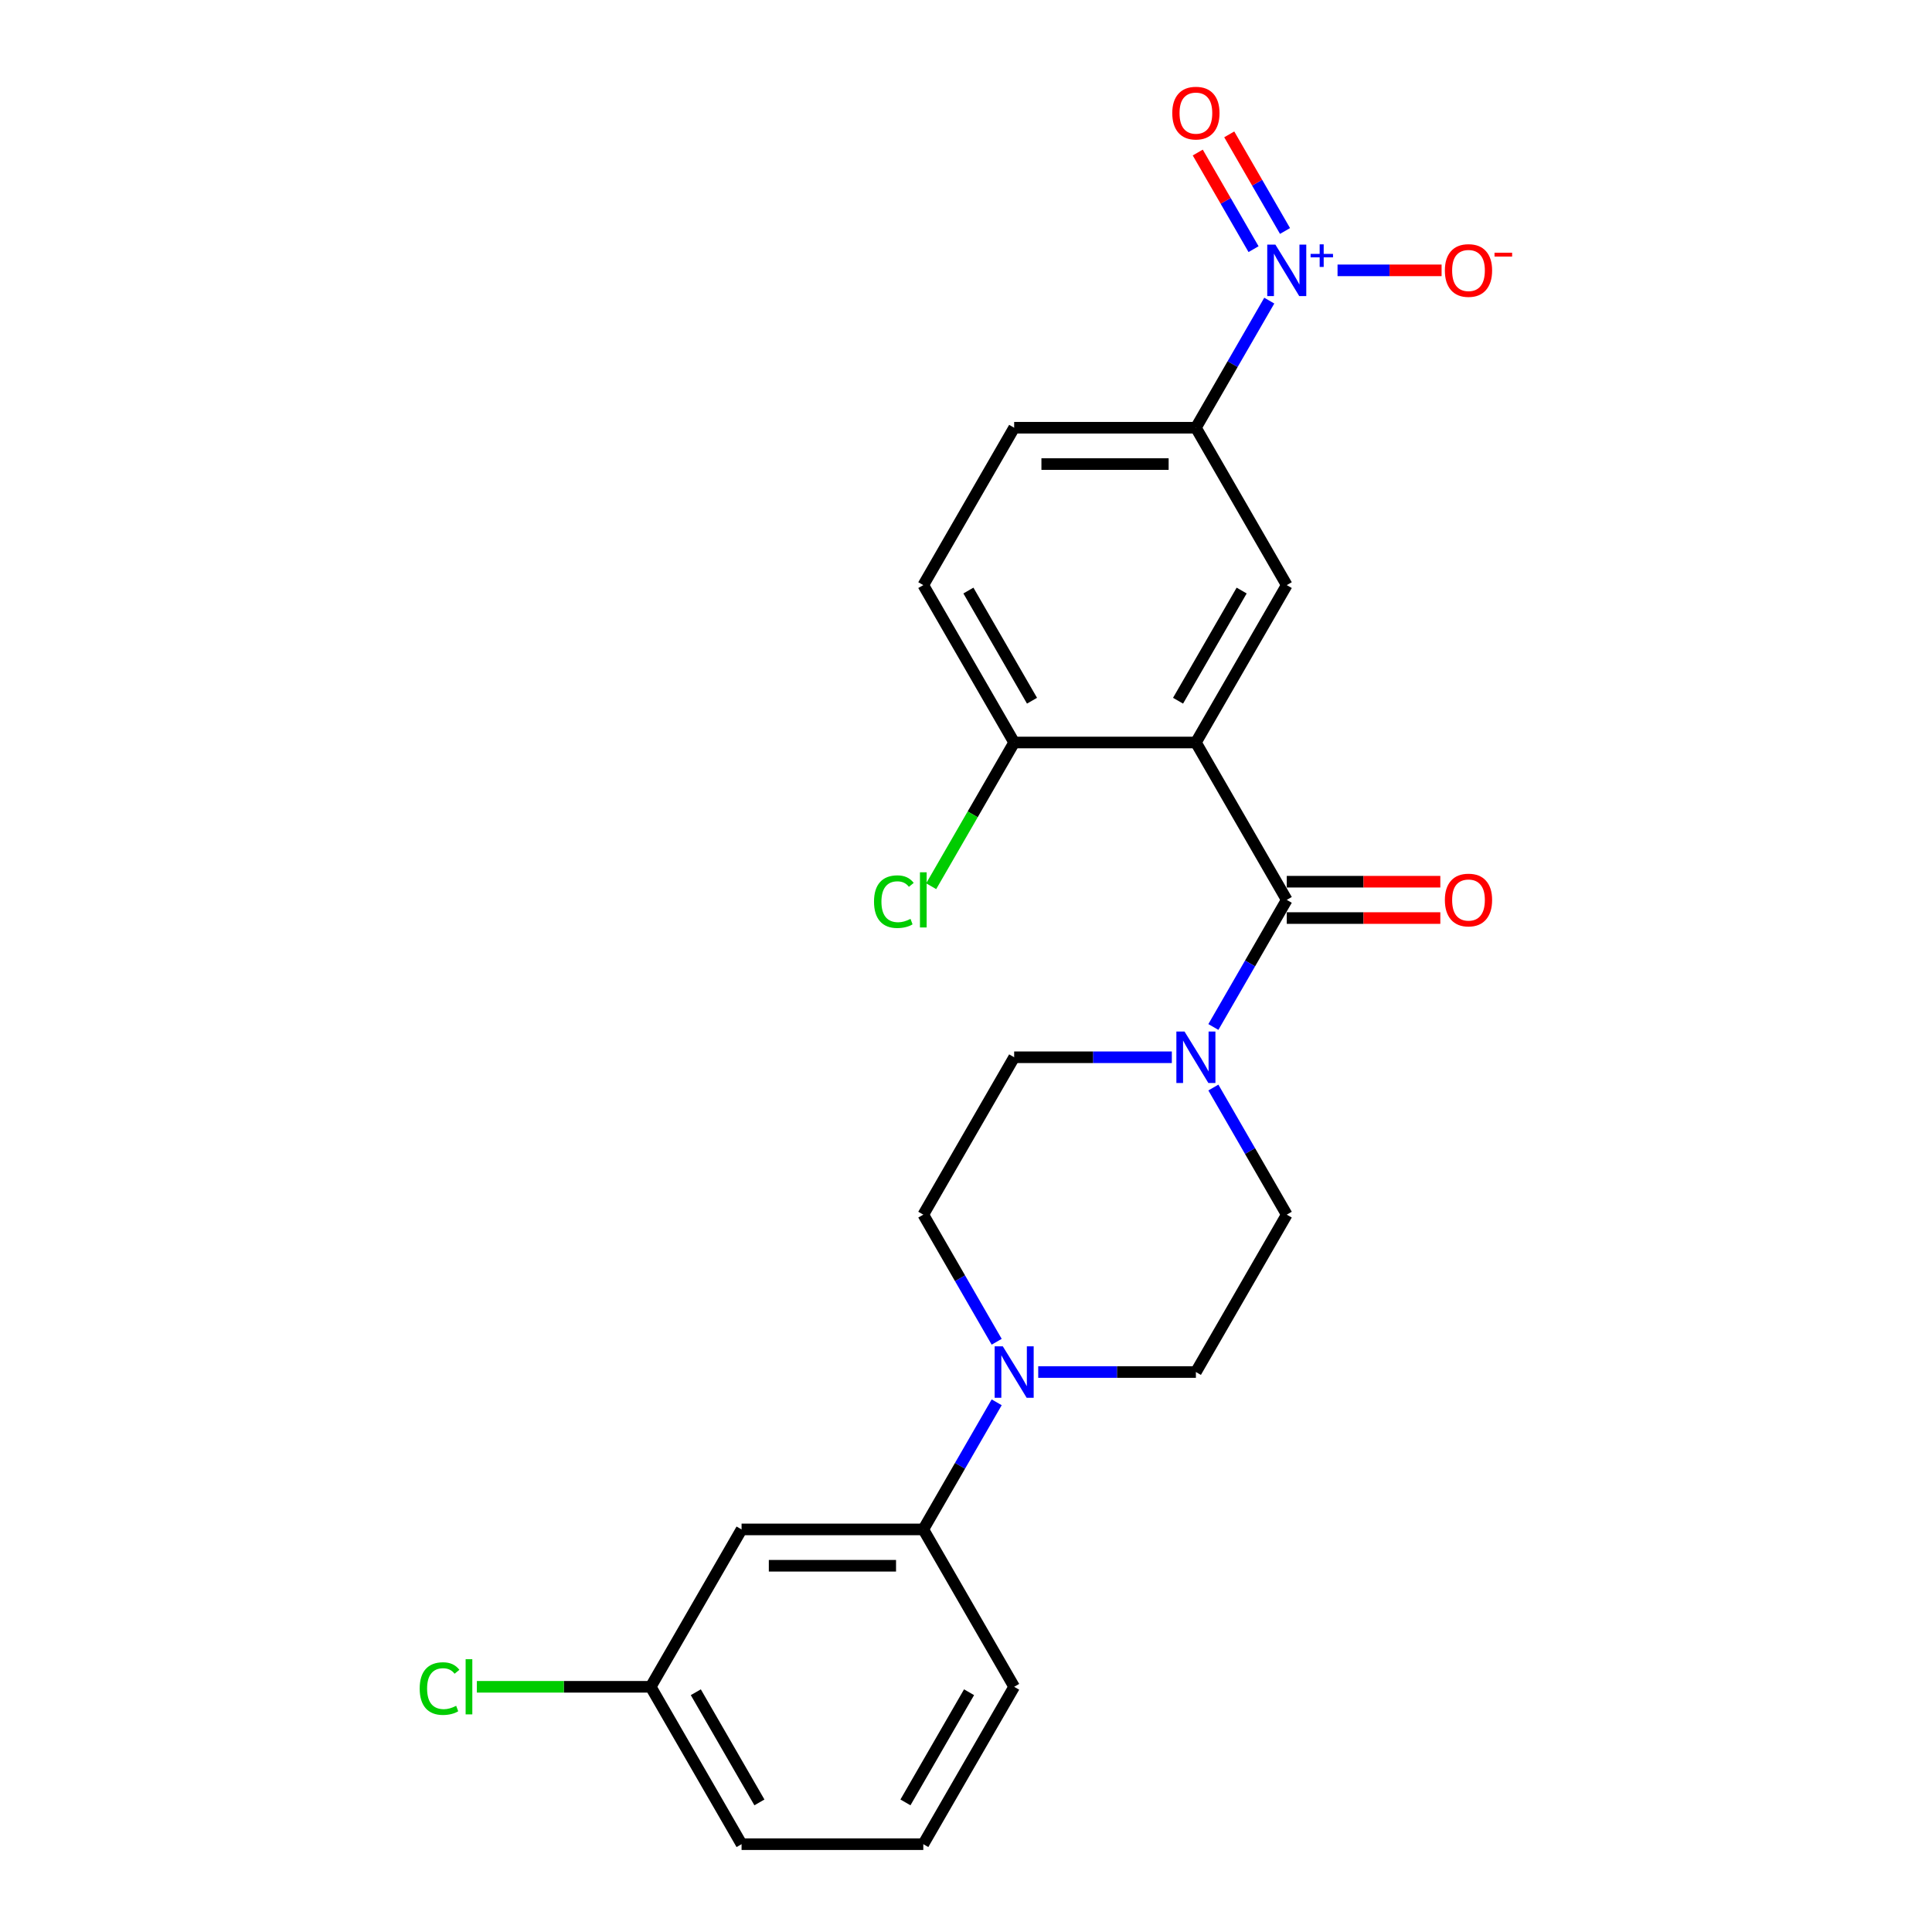 <?xml version='1.0' encoding='iso-8859-1'?>
<svg version='1.1' baseProfile='full'
              xmlns='http://www.w3.org/2000/svg'
                      xmlns:rdkit='http://www.rdkit.org/xml'
                      xmlns:xlink='http://www.w3.org/1999/xlink'
                  xml:space='preserve'
width='1000px' height='1000px' viewBox='0 0 1000 1000'>
<!-- END OF HEADER -->
<rect style='opacity:1.0;fill:#FFFFFF;stroke:none' width='1000' height='1000' x='0' y='0'> </rect>
<path class='bond-0' d='M 618.993,384.316 L 666.025,465.777' style='fill:none;fill-rule:evenodd;stroke:#000000;stroke-width:6px;stroke-linecap:butt;stroke-linejoin:miter;stroke-opacity:1' />
<path class='bond-3' d='M 618.993,384.316 L 666.025,302.854' style='fill:none;fill-rule:evenodd;stroke:#000000;stroke-width:6px;stroke-linecap:butt;stroke-linejoin:miter;stroke-opacity:1' />
<path class='bond-3' d='M 609.756,362.69 L 642.678,305.667' style='fill:none;fill-rule:evenodd;stroke:#000000;stroke-width:6px;stroke-linecap:butt;stroke-linejoin:miter;stroke-opacity:1' />
<path class='bond-7' d='M 618.993,384.316 L 524.93,384.316' style='fill:none;fill-rule:evenodd;stroke:#000000;stroke-width:6px;stroke-linecap:butt;stroke-linejoin:miter;stroke-opacity:1' />
<path class='bond-2' d='M 666.025,465.777 L 647.033,498.672' style='fill:none;fill-rule:evenodd;stroke:#000000;stroke-width:6px;stroke-linecap:butt;stroke-linejoin:miter;stroke-opacity:1' />
<path class='bond-2' d='M 647.033,498.672 L 628.041,531.567' style='fill:none;fill-rule:evenodd;stroke:#0000FF;stroke-width:6px;stroke-linecap:butt;stroke-linejoin:miter;stroke-opacity:1' />
<path class='bond-11' d='M 666.025,475.183 L 705.767,475.183' style='fill:none;fill-rule:evenodd;stroke:#000000;stroke-width:6px;stroke-linecap:butt;stroke-linejoin:miter;stroke-opacity:1' />
<path class='bond-11' d='M 705.767,475.183 L 745.509,475.183' style='fill:none;fill-rule:evenodd;stroke:#FF0000;stroke-width:6px;stroke-linecap:butt;stroke-linejoin:miter;stroke-opacity:1' />
<path class='bond-11' d='M 666.025,456.371 L 705.767,456.371' style='fill:none;fill-rule:evenodd;stroke:#000000;stroke-width:6px;stroke-linecap:butt;stroke-linejoin:miter;stroke-opacity:1' />
<path class='bond-11' d='M 705.767,456.371 L 745.509,456.371' style='fill:none;fill-rule:evenodd;stroke:#FF0000;stroke-width:6px;stroke-linecap:butt;stroke-linejoin:miter;stroke-opacity:1' />
<path class='bond-1' d='M 656.977,155.602 L 637.985,188.498' style='fill:none;fill-rule:evenodd;stroke:#0000FF;stroke-width:6px;stroke-linecap:butt;stroke-linejoin:miter;stroke-opacity:1' />
<path class='bond-1' d='M 637.985,188.498 L 618.993,221.393' style='fill:none;fill-rule:evenodd;stroke:#000000;stroke-width:6px;stroke-linecap:butt;stroke-linejoin:miter;stroke-opacity:1' />
<path class='bond-8' d='M 692.311,139.931 L 719.238,139.931' style='fill:none;fill-rule:evenodd;stroke:#0000FF;stroke-width:6px;stroke-linecap:butt;stroke-linejoin:miter;stroke-opacity:1' />
<path class='bond-8' d='M 719.238,139.931 L 746.166,139.931' style='fill:none;fill-rule:evenodd;stroke:#FF0000;stroke-width:6px;stroke-linecap:butt;stroke-linejoin:miter;stroke-opacity:1' />
<path class='bond-10' d='M 665.124,119.557 L 650.688,94.554' style='fill:none;fill-rule:evenodd;stroke:#0000FF;stroke-width:6px;stroke-linecap:butt;stroke-linejoin:miter;stroke-opacity:1' />
<path class='bond-10' d='M 650.688,94.554 L 636.252,69.55' style='fill:none;fill-rule:evenodd;stroke:#FF0000;stroke-width:6px;stroke-linecap:butt;stroke-linejoin:miter;stroke-opacity:1' />
<path class='bond-10' d='M 648.831,128.964 L 634.395,103.96' style='fill:none;fill-rule:evenodd;stroke:#0000FF;stroke-width:6px;stroke-linecap:butt;stroke-linejoin:miter;stroke-opacity:1' />
<path class='bond-10' d='M 634.395,103.96 L 619.959,78.956' style='fill:none;fill-rule:evenodd;stroke:#FF0000;stroke-width:6px;stroke-linecap:butt;stroke-linejoin:miter;stroke-opacity:1' />
<path class='bond-12' d='M 606.539,547.238 L 565.735,547.238' style='fill:none;fill-rule:evenodd;stroke:#0000FF;stroke-width:6px;stroke-linecap:butt;stroke-linejoin:miter;stroke-opacity:1' />
<path class='bond-12' d='M 565.735,547.238 L 524.93,547.238' style='fill:none;fill-rule:evenodd;stroke:#000000;stroke-width:6px;stroke-linecap:butt;stroke-linejoin:miter;stroke-opacity:1' />
<path class='bond-13' d='M 628.041,562.909 L 647.033,595.805' style='fill:none;fill-rule:evenodd;stroke:#0000FF;stroke-width:6px;stroke-linecap:butt;stroke-linejoin:miter;stroke-opacity:1' />
<path class='bond-13' d='M 647.033,595.805 L 666.025,628.7' style='fill:none;fill-rule:evenodd;stroke:#000000;stroke-width:6px;stroke-linecap:butt;stroke-linejoin:miter;stroke-opacity:1' />
<path class='bond-5' d='M 666.025,302.854 L 618.993,221.393' style='fill:none;fill-rule:evenodd;stroke:#000000;stroke-width:6px;stroke-linecap:butt;stroke-linejoin:miter;stroke-opacity:1' />
<path class='bond-4' d='M 537.384,710.161 L 578.189,710.161' style='fill:none;fill-rule:evenodd;stroke:#0000FF;stroke-width:6px;stroke-linecap:butt;stroke-linejoin:miter;stroke-opacity:1' />
<path class='bond-4' d='M 578.189,710.161 L 618.993,710.161' style='fill:none;fill-rule:evenodd;stroke:#000000;stroke-width:6px;stroke-linecap:butt;stroke-linejoin:miter;stroke-opacity:1' />
<path class='bond-6' d='M 515.882,725.832 L 496.89,758.727' style='fill:none;fill-rule:evenodd;stroke:#0000FF;stroke-width:6px;stroke-linecap:butt;stroke-linejoin:miter;stroke-opacity:1' />
<path class='bond-6' d='M 496.89,758.727 L 477.898,791.623' style='fill:none;fill-rule:evenodd;stroke:#000000;stroke-width:6px;stroke-linecap:butt;stroke-linejoin:miter;stroke-opacity:1' />
<path class='bond-25' d='M 515.882,694.49 L 496.89,661.595' style='fill:none;fill-rule:evenodd;stroke:#0000FF;stroke-width:6px;stroke-linecap:butt;stroke-linejoin:miter;stroke-opacity:1' />
<path class='bond-25' d='M 496.89,661.595 L 477.898,628.7' style='fill:none;fill-rule:evenodd;stroke:#000000;stroke-width:6px;stroke-linecap:butt;stroke-linejoin:miter;stroke-opacity:1' />
<path class='bond-24' d='M 618.993,221.393 L 524.93,221.393' style='fill:none;fill-rule:evenodd;stroke:#000000;stroke-width:6px;stroke-linecap:butt;stroke-linejoin:miter;stroke-opacity:1' />
<path class='bond-24' d='M 604.884,240.206 L 539.039,240.206' style='fill:none;fill-rule:evenodd;stroke:#000000;stroke-width:6px;stroke-linecap:butt;stroke-linejoin:miter;stroke-opacity:1' />
<path class='bond-9' d='M 477.898,791.623 L 383.834,791.623' style='fill:none;fill-rule:evenodd;stroke:#000000;stroke-width:6px;stroke-linecap:butt;stroke-linejoin:miter;stroke-opacity:1' />
<path class='bond-9' d='M 463.788,810.435 L 397.944,810.435' style='fill:none;fill-rule:evenodd;stroke:#000000;stroke-width:6px;stroke-linecap:butt;stroke-linejoin:miter;stroke-opacity:1' />
<path class='bond-21' d='M 477.898,791.623 L 524.93,873.084' style='fill:none;fill-rule:evenodd;stroke:#000000;stroke-width:6px;stroke-linecap:butt;stroke-linejoin:miter;stroke-opacity:1' />
<path class='bond-17' d='M 524.93,384.316 L 477.898,302.854' style='fill:none;fill-rule:evenodd;stroke:#000000;stroke-width:6px;stroke-linecap:butt;stroke-linejoin:miter;stroke-opacity:1' />
<path class='bond-17' d='M 534.167,362.69 L 501.245,305.667' style='fill:none;fill-rule:evenodd;stroke:#000000;stroke-width:6px;stroke-linecap:butt;stroke-linejoin:miter;stroke-opacity:1' />
<path class='bond-19' d='M 524.93,384.316 L 503.455,421.511' style='fill:none;fill-rule:evenodd;stroke:#000000;stroke-width:6px;stroke-linecap:butt;stroke-linejoin:miter;stroke-opacity:1' />
<path class='bond-19' d='M 503.455,421.511 L 481.98,458.706' style='fill:none;fill-rule:evenodd;stroke:#00CC00;stroke-width:6px;stroke-linecap:butt;stroke-linejoin:miter;stroke-opacity:1' />
<path class='bond-18' d='M 383.834,791.623 L 336.803,873.084' style='fill:none;fill-rule:evenodd;stroke:#000000;stroke-width:6px;stroke-linecap:butt;stroke-linejoin:miter;stroke-opacity:1' />
<path class='bond-14' d='M 524.93,547.238 L 477.898,628.7' style='fill:none;fill-rule:evenodd;stroke:#000000;stroke-width:6px;stroke-linecap:butt;stroke-linejoin:miter;stroke-opacity:1' />
<path class='bond-15' d='M 666.025,628.7 L 618.993,710.161' style='fill:none;fill-rule:evenodd;stroke:#000000;stroke-width:6px;stroke-linecap:butt;stroke-linejoin:miter;stroke-opacity:1' />
<path class='bond-16' d='M 524.93,221.393 L 477.898,302.854' style='fill:none;fill-rule:evenodd;stroke:#000000;stroke-width:6px;stroke-linecap:butt;stroke-linejoin:miter;stroke-opacity:1' />
<path class='bond-20' d='M 336.803,873.084 L 291.812,873.084' style='fill:none;fill-rule:evenodd;stroke:#000000;stroke-width:6px;stroke-linecap:butt;stroke-linejoin:miter;stroke-opacity:1' />
<path class='bond-20' d='M 291.812,873.084 L 246.822,873.084' style='fill:none;fill-rule:evenodd;stroke:#00CC00;stroke-width:6px;stroke-linecap:butt;stroke-linejoin:miter;stroke-opacity:1' />
<path class='bond-26' d='M 336.803,873.084 L 383.834,954.545' style='fill:none;fill-rule:evenodd;stroke:#000000;stroke-width:6px;stroke-linecap:butt;stroke-linejoin:miter;stroke-opacity:1' />
<path class='bond-26' d='M 360.15,875.897 L 393.072,932.92' style='fill:none;fill-rule:evenodd;stroke:#000000;stroke-width:6px;stroke-linecap:butt;stroke-linejoin:miter;stroke-opacity:1' />
<path class='bond-22' d='M 524.93,873.084 L 477.898,954.545' style='fill:none;fill-rule:evenodd;stroke:#000000;stroke-width:6px;stroke-linecap:butt;stroke-linejoin:miter;stroke-opacity:1' />
<path class='bond-22' d='M 501.583,875.897 L 468.661,932.92' style='fill:none;fill-rule:evenodd;stroke:#000000;stroke-width:6px;stroke-linecap:butt;stroke-linejoin:miter;stroke-opacity:1' />
<path class='bond-23' d='M 477.898,954.545 L 383.834,954.545' style='fill:none;fill-rule:evenodd;stroke:#000000;stroke-width:6px;stroke-linecap:butt;stroke-linejoin:miter;stroke-opacity:1' />
<path  class='atom-2' d='M 660.137 126.612
L 668.866 140.722
Q 669.731 142.114, 671.123 144.635
Q 672.515 147.156, 672.591 147.306
L 672.591 126.612
L 676.127 126.612
L 676.127 153.251
L 672.478 153.251
L 663.109 137.824
Q 662.018 136.018, 660.852 133.949
Q 659.723 131.88, 659.384 131.24
L 659.384 153.251
L 655.923 153.251
L 655.923 126.612
L 660.137 126.612
' fill='#0000FF'/>
<path  class='atom-2' d='M 678.362 131.414
L 683.056 131.414
L 683.056 126.472
L 685.142 126.472
L 685.142 131.414
L 689.959 131.414
L 689.959 133.202
L 685.142 133.202
L 685.142 138.168
L 683.056 138.168
L 683.056 133.202
L 678.362 133.202
L 678.362 131.414
' fill='#0000FF'/>
<path  class='atom-3' d='M 613.105 533.919
L 621.834 548.029
Q 622.699 549.421, 624.092 551.942
Q 625.484 554.463, 625.559 554.613
L 625.559 533.919
L 629.096 533.919
L 629.096 560.558
L 625.446 560.558
L 616.077 545.131
Q 614.986 543.325, 613.82 541.256
Q 612.691 539.187, 612.352 538.547
L 612.352 560.558
L 608.891 560.558
L 608.891 533.919
L 613.105 533.919
' fill='#0000FF'/>
<path  class='atom-5' d='M 519.041 696.842
L 527.77 710.951
Q 528.636 712.344, 530.028 714.864
Q 531.42 717.385, 531.495 717.536
L 531.495 696.842
L 535.032 696.842
L 535.032 723.481
L 531.383 723.481
L 522.014 708.054
Q 520.923 706.248, 519.756 704.179
Q 518.628 702.109, 518.289 701.47
L 518.289 723.481
L 514.827 723.481
L 514.827 696.842
L 519.041 696.842
' fill='#0000FF'/>
<path  class='atom-9' d='M 747.86 140.007
Q 747.86 133.61, 751.021 130.036
Q 754.181 126.462, 760.089 126.462
Q 765.996 126.462, 769.156 130.036
Q 772.317 133.61, 772.317 140.007
Q 772.317 146.478, 769.119 150.166
Q 765.921 153.815, 760.089 153.815
Q 754.219 153.815, 751.021 150.166
Q 747.86 146.516, 747.86 140.007
M 760.089 150.805
Q 764.152 150.805, 766.334 148.096
Q 768.554 145.35, 768.554 140.007
Q 768.554 134.777, 766.334 132.143
Q 764.152 129.472, 760.089 129.472
Q 756.025 129.472, 753.805 132.105
Q 751.623 134.739, 751.623 140.007
Q 751.623 145.387, 753.805 148.096
Q 756.025 150.805, 760.089 150.805
' fill='#FF0000'/>
<path  class='atom-9' d='M 773.558 130.81
L 782.672 130.81
L 782.672 132.796
L 773.558 132.796
L 773.558 130.81
' fill='#FF0000'/>
<path  class='atom-11' d='M 606.765 58.545
Q 606.765 52.149, 609.926 48.575
Q 613.086 45, 618.993 45
Q 624.9 45, 628.061 48.575
Q 631.222 52.149, 631.222 58.545
Q 631.222 65.017, 628.023 68.704
Q 624.825 72.354, 618.993 72.354
Q 613.124 72.354, 609.926 68.704
Q 606.765 65.055, 606.765 58.545
M 618.993 69.344
Q 623.057 69.344, 625.239 66.635
Q 627.459 63.888, 627.459 58.545
Q 627.459 53.315, 625.239 50.682
Q 623.057 48.01, 618.993 48.01
Q 614.93 48.01, 612.71 50.644
Q 610.528 53.278, 610.528 58.545
Q 610.528 63.926, 612.71 66.635
Q 614.93 69.344, 618.993 69.344
' fill='#FF0000'/>
<path  class='atom-12' d='M 747.86 465.852
Q 747.86 459.456, 751.021 455.882
Q 754.181 452.307, 760.089 452.307
Q 765.996 452.307, 769.156 455.882
Q 772.317 459.456, 772.317 465.852
Q 772.317 472.324, 769.119 476.011
Q 765.921 479.661, 760.089 479.661
Q 754.219 479.661, 751.021 476.011
Q 747.86 472.362, 747.86 465.852
M 760.089 476.651
Q 764.152 476.651, 766.334 473.942
Q 768.554 471.195, 768.554 465.852
Q 768.554 460.622, 766.334 457.989
Q 764.152 455.317, 760.089 455.317
Q 756.025 455.317, 753.805 457.951
Q 751.623 460.585, 751.623 465.852
Q 751.623 471.233, 753.805 473.942
Q 756.025 476.651, 760.089 476.651
' fill='#FF0000'/>
<path  class='atom-20' d='M 452.388 466.699
Q 452.388 460.077, 455.473 456.615
Q 458.596 453.116, 464.503 453.116
Q 469.997 453.116, 472.931 456.992
L 470.448 459.023
Q 468.304 456.201, 464.503 456.201
Q 460.477 456.201, 458.333 458.91
Q 456.226 461.582, 456.226 466.699
Q 456.226 471.966, 458.408 474.675
Q 460.628 477.385, 464.917 477.385
Q 467.852 477.385, 471.276 475.616
L 472.329 478.438
Q 470.937 479.341, 468.83 479.868
Q 466.723 480.395, 464.39 480.395
Q 458.596 480.395, 455.473 476.858
Q 452.388 473.321, 452.388 466.699
' fill='#00CC00'/>
<path  class='atom-20' d='M 476.167 451.498
L 479.629 451.498
L 479.629 480.056
L 476.167 480.056
L 476.167 451.498
' fill='#00CC00'/>
<path  class='atom-21' d='M 217.229 874.006
Q 217.229 867.384, 220.314 863.922
Q 223.437 860.423, 229.345 860.423
Q 234.838 860.423, 237.773 864.299
L 235.289 866.33
Q 233.145 863.508, 229.345 863.508
Q 225.319 863.508, 223.174 866.217
Q 221.067 868.889, 221.067 874.006
Q 221.067 879.273, 223.249 881.982
Q 225.469 884.691, 229.758 884.691
Q 232.693 884.691, 236.117 882.923
L 237.171 885.745
Q 235.779 886.648, 233.671 887.175
Q 231.564 887.702, 229.232 887.702
Q 223.437 887.702, 220.314 884.165
Q 217.229 880.628, 217.229 874.006
' fill='#00CC00'/>
<path  class='atom-21' d='M 241.008 858.805
L 244.47 858.805
L 244.47 887.363
L 241.008 887.363
L 241.008 858.805
' fill='#00CC00'/>
</svg>
